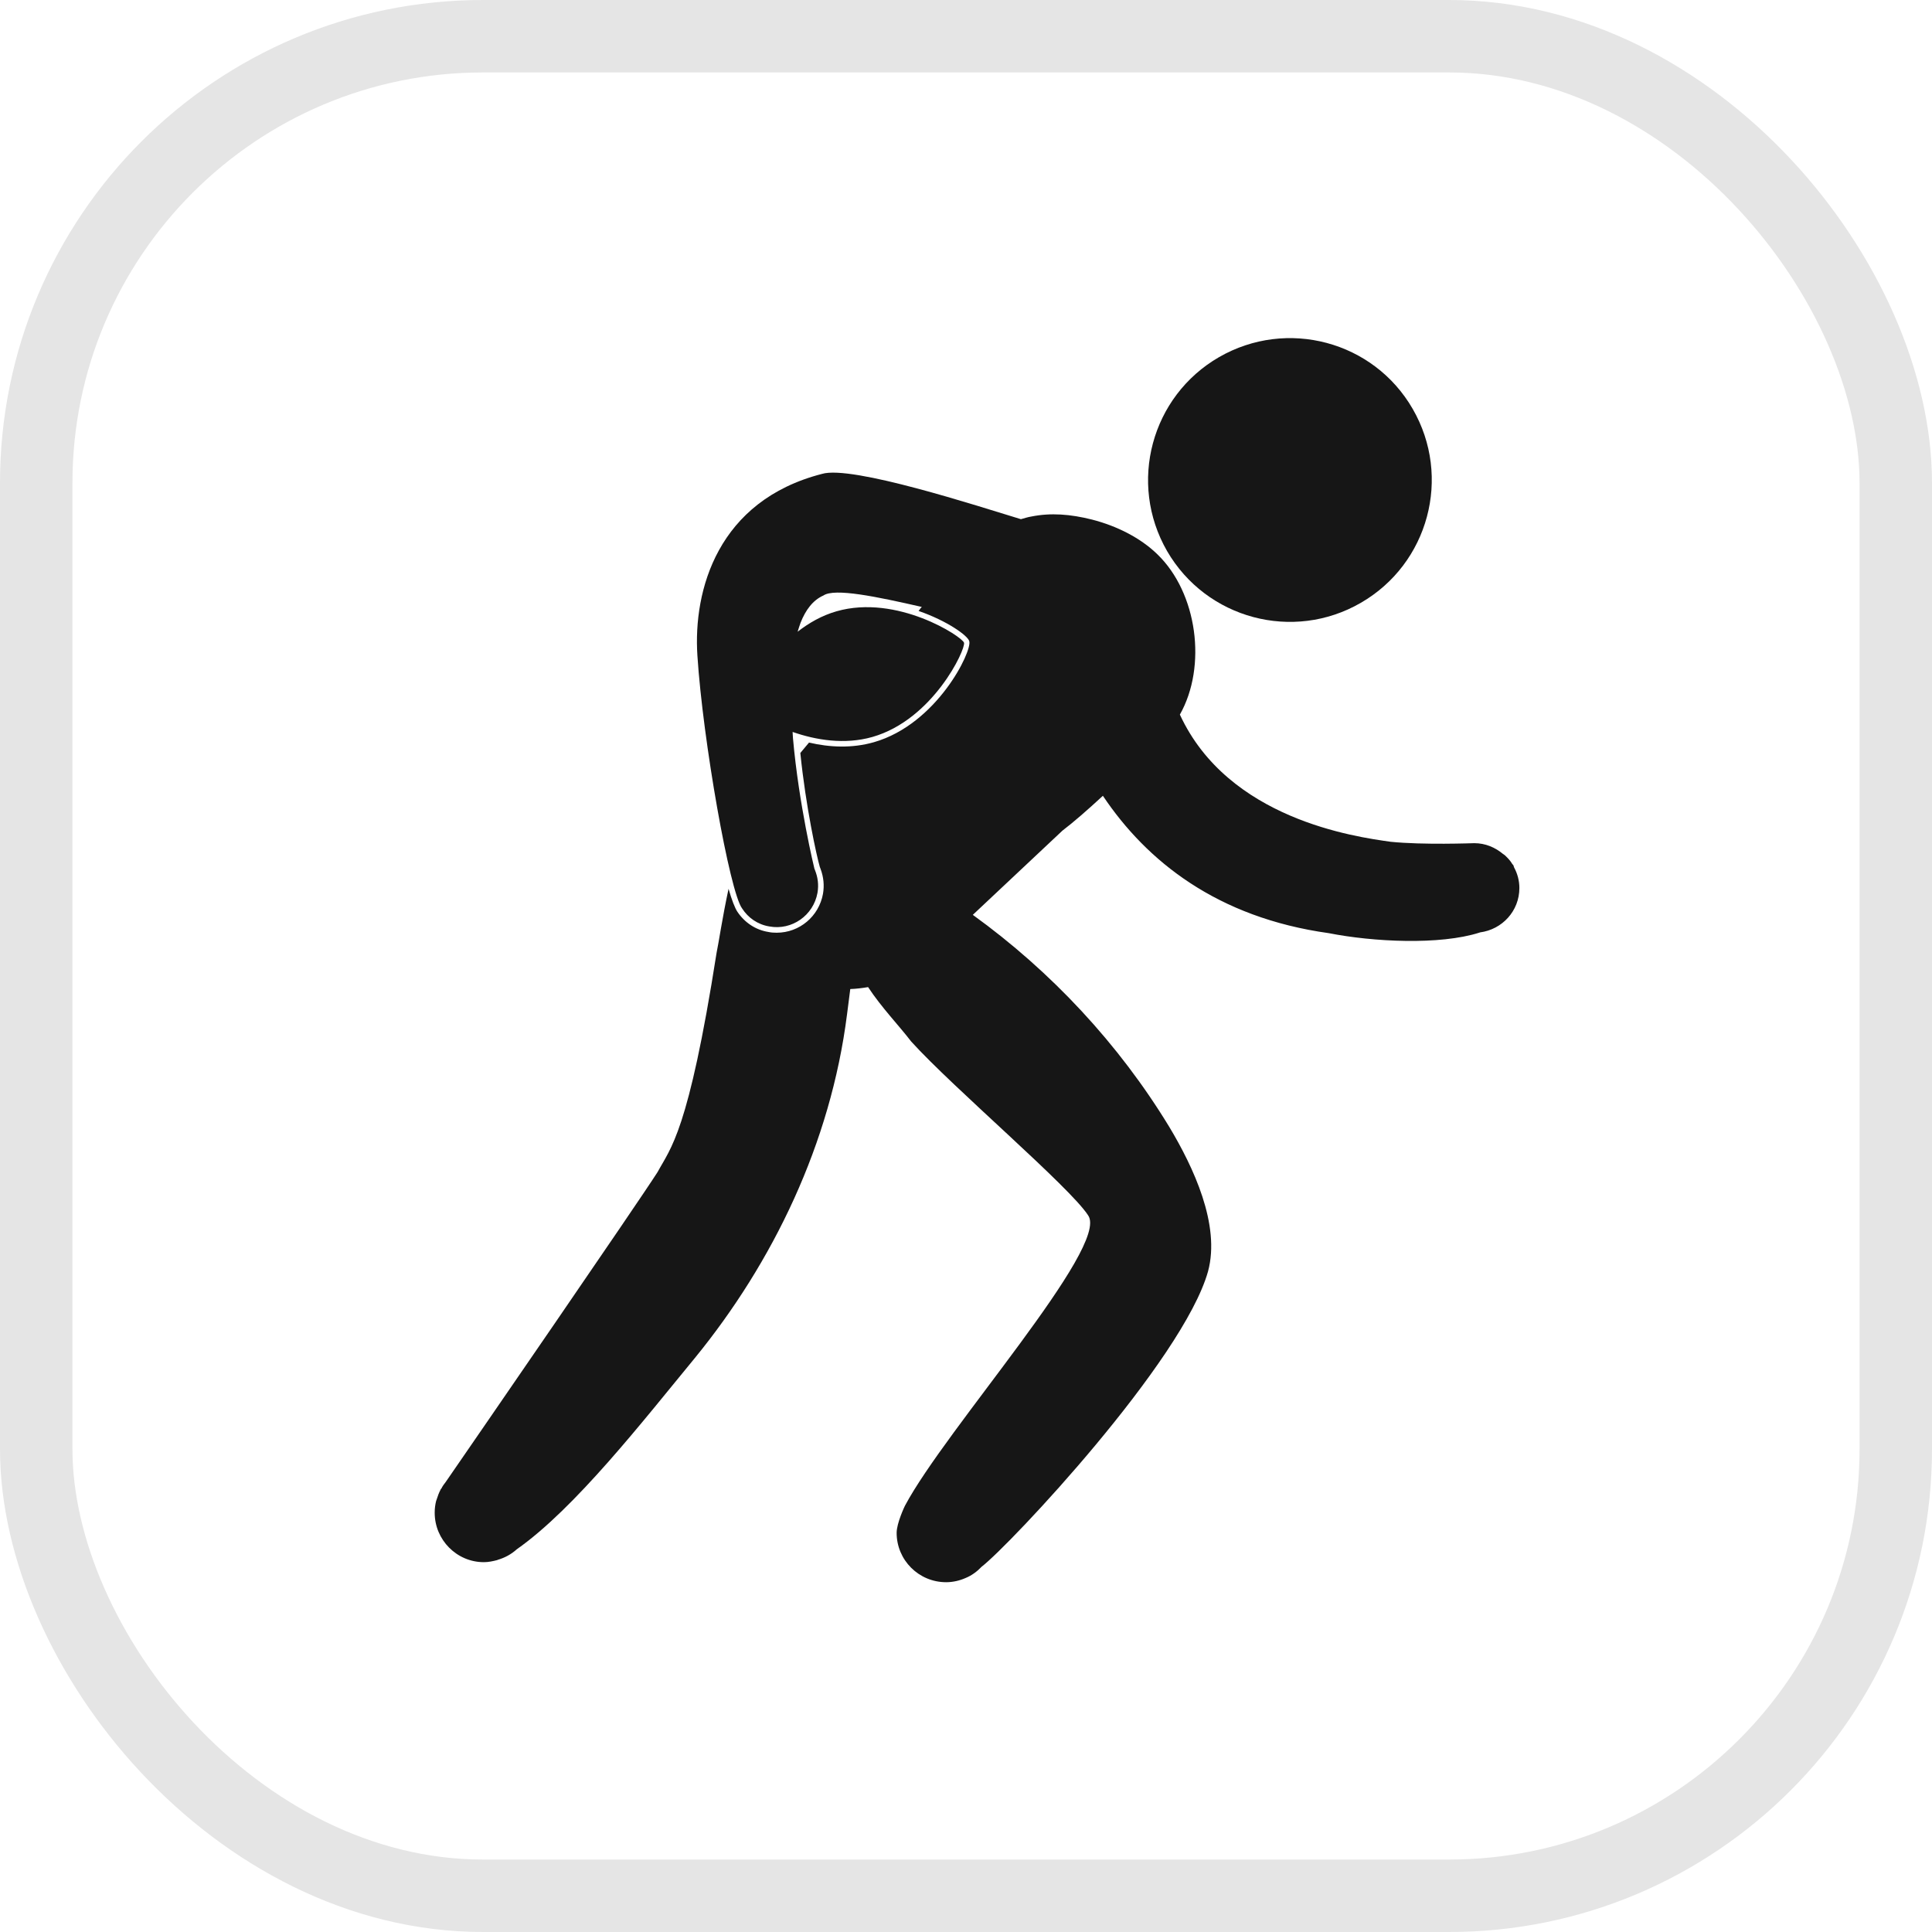 <svg width="40" height="40" viewBox="0 0 40 40" fill="none" xmlns="http://www.w3.org/2000/svg">
<rect x="0.75" y="0.75" width="38.5" height="38.5" rx="9.25" stroke="#E5E5E5" stroke-width="1.5"/>
<path d="M29.249 8.467C28.44 7.063 26.645 6.584 25.239 7.394C23.836 8.204 23.351 9.999 24.163 11.409C24.977 12.813 26.773 13.292 28.174 12.481C29.577 11.672 30.062 9.876 29.249 8.467Z" fill="#161616"/>
<path d="M31.348 17.96C31.342 17.944 31.339 17.928 31.332 17.912C31.322 17.899 31.308 17.891 31.3 17.872C31.265 17.816 31.22 17.768 31.174 17.724C31.157 17.704 31.134 17.692 31.118 17.68C30.956 17.545 30.753 17.457 30.524 17.457C30.493 17.457 29.47 17.497 28.791 17.428C28.057 17.325 25.43 16.962 24.428 14.795C24.994 13.794 24.789 12.273 23.962 11.476C23.614 11.137 23.126 10.89 22.608 10.757C22.163 10.645 21.756 10.613 21.354 10.694C21.282 10.704 21.209 10.73 21.137 10.749C20.269 10.486 17.631 9.624 17.017 9.812C14.862 10.366 14.349 12.214 14.439 13.574C14.551 15.322 15.108 18.471 15.365 18.809C15.488 19 15.684 19.141 15.928 19.181C16.394 19.268 16.841 18.952 16.925 18.486C16.954 18.319 16.932 18.159 16.873 18.015C16.874 18.008 16.873 18 16.865 18C16.857 17.971 16.538 16.651 16.418 15.287C16.416 15.242 16.411 15.199 16.41 15.154C16.89 15.322 17.485 15.422 18.062 15.258C19.318 14.899 19.996 13.443 19.959 13.307C19.921 13.18 18.571 12.297 17.32 12.656C17.013 12.744 16.75 12.896 16.514 13.079C16.534 13.015 16.552 12.957 16.574 12.896C16.678 12.629 16.831 12.425 17.048 12.329C17.28 12.17 18.151 12.353 19.085 12.566L19.043 12.613L19.051 12.608C19.043 12.617 19.027 12.637 19.018 12.649C19.608 12.853 20.037 13.159 20.068 13.276C20.128 13.486 19.399 14.991 18.095 15.366C17.639 15.497 17.173 15.473 16.75 15.374C16.638 15.51 16.57 15.59 16.57 15.59C16.683 16.707 16.909 17.728 16.973 17.947L16.988 17.987C17.052 18.159 17.069 18.33 17.039 18.506C16.954 18.973 16.552 19.311 16.08 19.311C16.024 19.311 15.966 19.308 15.907 19.295C15.644 19.253 15.417 19.101 15.266 18.876C15.216 18.801 15.15 18.633 15.084 18.402C14.954 19.005 14.876 19.543 14.836 19.727C14.252 23.45 13.885 23.764 13.614 24.267C13.18 24.945 9.863 29.762 9.23 30.68C9.196 30.723 9.163 30.767 9.136 30.823C9.132 30.823 9.124 30.831 9.124 30.831C9.124 30.834 9.124 30.834 9.123 30.839C9.089 30.903 9.065 30.967 9.043 31.038C9.038 31.05 9.034 31.066 9.029 31.078C9.011 31.15 9 31.23 9 31.31C9 31.313 9 31.313 9 31.318V31.321C9 31.88 9.456 32.343 10.017 32.343C10.114 32.343 10.205 32.323 10.298 32.299C10.298 32.299 10.299 32.295 10.304 32.295C10.451 32.252 10.585 32.18 10.7 32.076C11.909 31.226 13.311 29.422 14.389 28.113C16 26.139 17.198 23.677 17.537 21C17.552 20.859 17.581 20.681 17.604 20.477C17.73 20.473 17.851 20.457 17.973 20.437C18.244 20.852 18.625 21.248 18.864 21.562C19.734 22.524 22.152 24.575 22.53 25.165C22.977 25.815 19.576 29.59 18.735 31.177C18.732 31.182 18.564 31.533 18.564 31.736C18.564 32.299 19.021 32.758 19.589 32.758C19.729 32.758 19.87 32.725 19.993 32.67C20.119 32.619 20.232 32.534 20.323 32.438C20.909 31.988 24.492 28.174 25.011 26.323C25.272 25.357 24.706 24.16 24.208 23.33C23.166 21.618 21.769 20.117 20.141 18.941L21.997 17.197C22.219 17.029 22.524 16.763 22.834 16.476C23.74 17.828 25.196 18.997 27.511 19.32C28.423 19.5 29.807 19.572 30.633 19.308C30.636 19.308 30.638 19.304 30.643 19.304C31.101 19.244 31.457 18.861 31.457 18.386C31.457 18.231 31.417 18.087 31.348 17.96Z" fill="#161616"/>
</svg>
